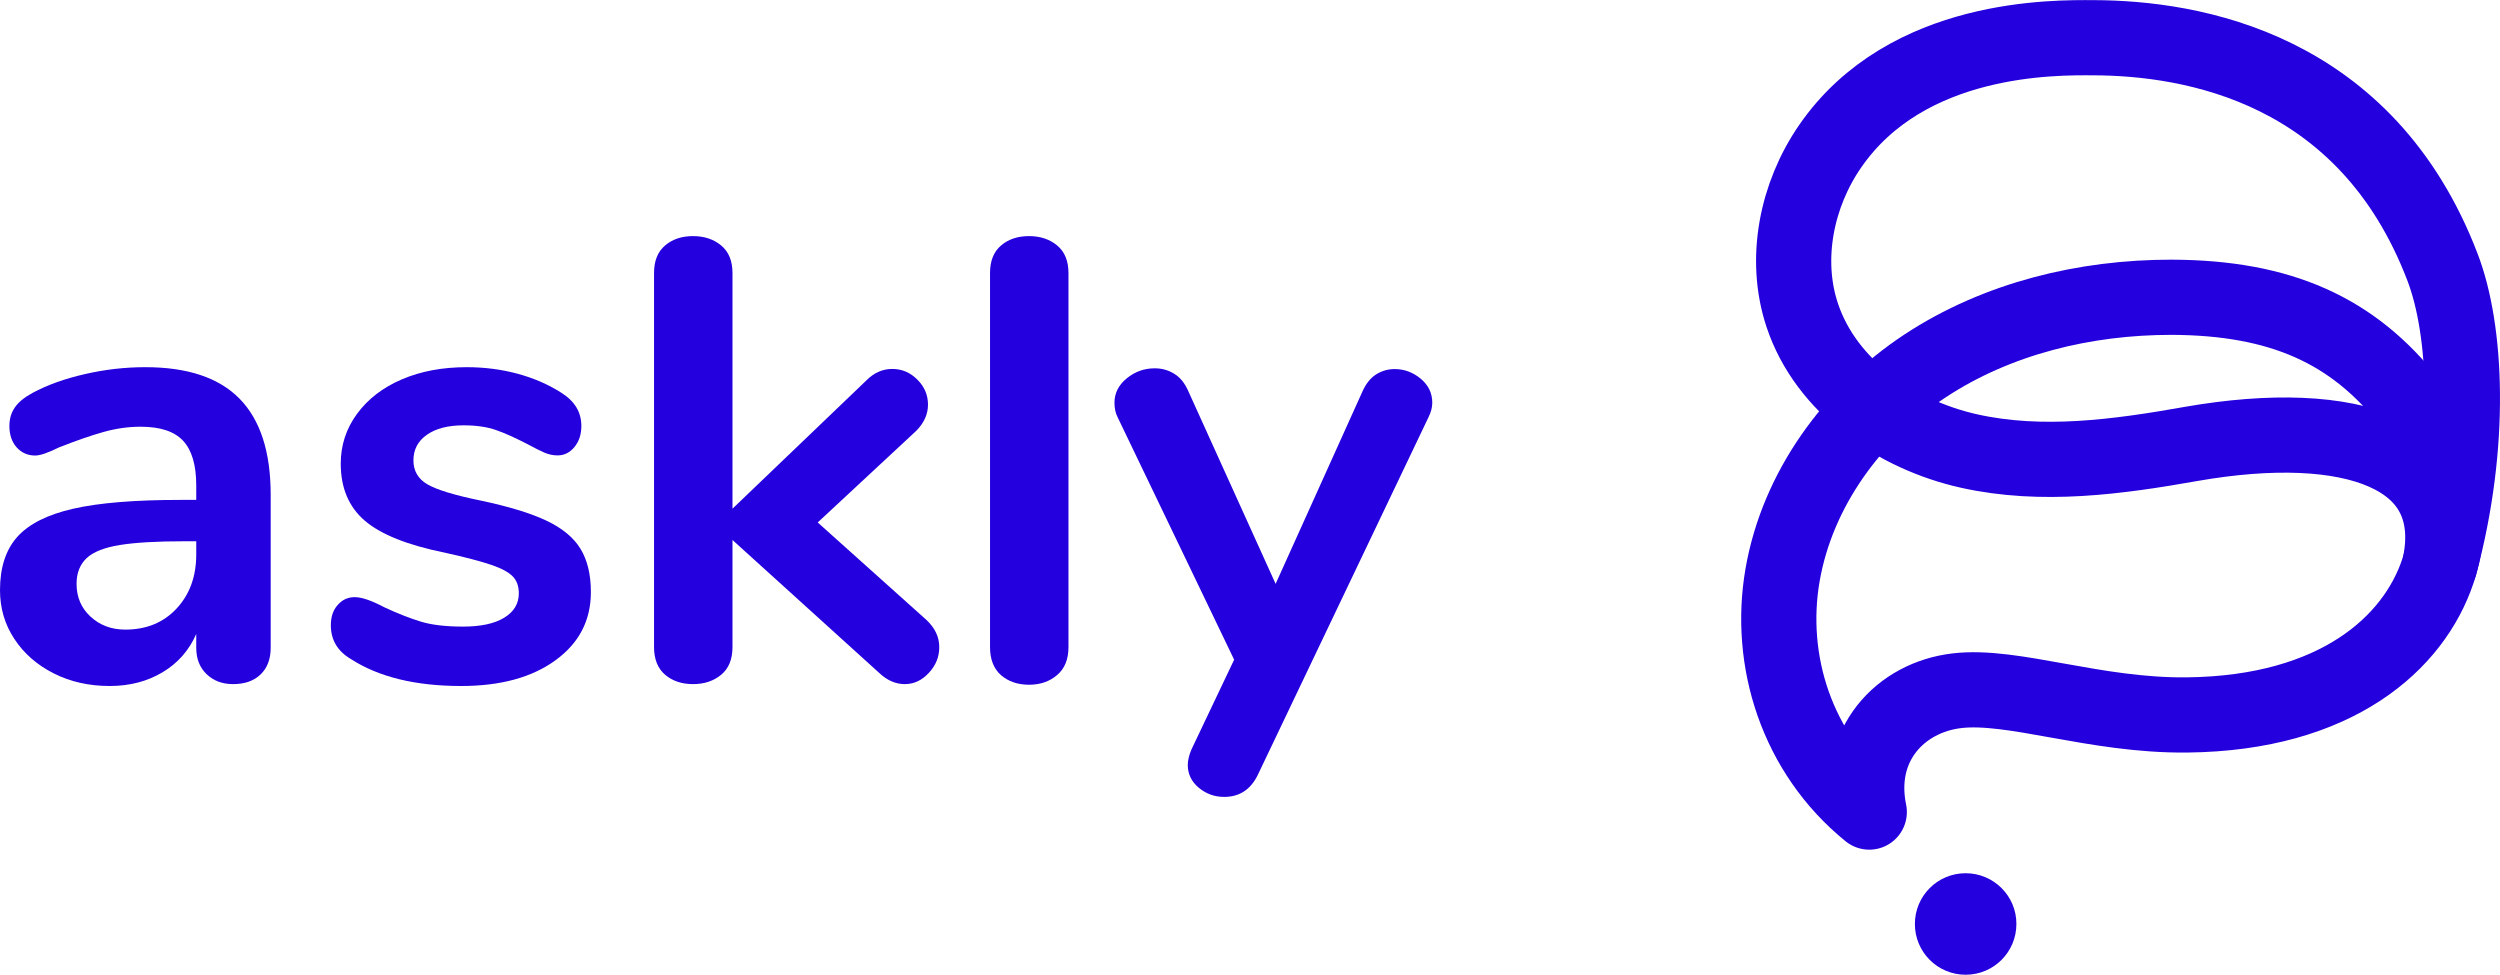 <?xml version="1.0" encoding="utf-8"?>
<!-- Generator: Adobe Illustrator 26.0.1, SVG Export Plug-In . SVG Version: 6.00 Build 0)  -->
<svg version="1.1" id="Ebene_1" xmlns="http://www.w3.org/2000/svg" xmlns:xlink="http://www.w3.org/1999/xlink" x="0px" y="0px"
	 viewBox="0 0 199.49 77.79" style="enable-background:new 0 0 199.49 77.79;" xml:space="preserve">
<style type="text/css">
	.st0{fill:#2400DE;}
	.st1{fill:none;stroke:#2400DE;stroke-width:6;stroke-linecap:round;stroke-linejoin:round;stroke-miterlimit:10;}
	.st2{display:none;}
	.st3{display:inline;}
	.st4{display:inline;fill:#2400DE;}
</style>
<g id="bildmarke">
	<path class="st0" d="M156.85,69.68c-2.24,0-4.05,1.81-4.05,4.05c0,2.24,1.81,4.05,4.05,4.05c2.24,0,4.05-1.81,4.05-4.05
		C160.91,71.5,159.09,69.68,156.85,69.68z"/>
	<path class="st1" d="M149.16,64.8c-1.11-5.38,2.5-9.15,6.98-9.68c4.48-0.54,11,2.01,18.38,1.93c11.96-0.13,18.1-5.77,20.01-11.47
		c1.5-4.47,0.48-9.59-2.23-13.44c-4.54-5.79-10.31-8.39-19.03-8.42c-6.9,0-13.89,1.68-19.66,5.48c-5.77,3.81-10.19,9.86-11.37,16.69
		S143.37,60.1,149.16,64.8z"/>
	<path class="st1" d="M194.69,45.07c1.82-8.84-7.04-11.88-19.83-9.65c-5.86,1.04-11.92,1.87-17.74,0.57
		c-5.81-1.3-11.41-5.13-13.31-10.84c-1.49-4.48-0.45-9.6,2.23-13.48c6.13-8.89,18.01-8.67,20.99-8.66
		c7.9,0.02,21.79,2.37,27.88,18.33C196.81,26.3,197.29,35.39,194.69,45.07z"/>
</g>
<g id="wortmarke" class="st2">
	<g class="st3">
		<path class="st0" d="M5.13,31.57c1.65,1.68,2.48,4.24,2.48,7.67v12.2c0,0.9-0.27,1.61-0.8,2.12c-0.53,0.52-1.27,0.77-2.2,0.77
			c-0.87,0-1.58-0.27-2.12-0.8c-0.55-0.53-0.83-1.23-0.83-2.1v-1.1c-0.57,1.3-1.46,2.32-2.67,3.05c-1.22,0.73-2.62,1.1-4.23,1.1
			c-1.63,0-3.12-0.33-4.45-1s-2.38-1.58-3.15-2.75c-0.77-1.17-1.15-2.47-1.15-3.9c0-1.8,0.46-3.22,1.38-4.25
			c0.92-1.03,2.41-1.78,4.48-2.25c2.07-0.47,4.92-0.7,8.55-0.7h1.25v-1.15c0-1.63-0.35-2.82-1.05-3.57c-0.7-0.75-1.83-1.12-3.4-1.12
			c-0.97,0-1.95,0.14-2.95,0.42c-1,0.28-2.18,0.69-3.55,1.23c-0.87,0.43-1.5,0.65-1.9,0.65c-0.6,0-1.09-0.22-1.47-0.65
			c-0.38-0.43-0.58-1-0.58-1.7c0-0.57,0.14-1.06,0.42-1.48c0.28-0.42,0.76-0.81,1.43-1.17c1.17-0.63,2.56-1.13,4.17-1.5
			c1.62-0.37,3.21-0.55,4.77-0.55C0.96,29.04,3.48,29.89,5.13,31.57z M0.08,48.32c1.05-1.12,1.58-2.56,1.58-4.33v-1.05h-0.9
			c-2.23,0-3.97,0.1-5.2,0.3c-1.23,0.2-2.12,0.55-2.65,1.05c-0.53,0.5-0.8,1.18-0.8,2.05c0,1.07,0.38,1.94,1.12,2.62
			c0.75,0.68,1.67,1.02,2.77,1.02C-2.33,49.99-0.97,49.44,0.08,48.32z"/>
		<path class="st0" d="M14.01,52.34c-1.07-0.63-1.6-1.53-1.6-2.7c0-0.67,0.18-1.21,0.55-1.62c0.37-0.42,0.82-0.62,1.35-0.62
			c0.57,0,1.35,0.27,2.35,0.8c1.07,0.5,2.04,0.88,2.92,1.15c0.88,0.27,2.01,0.4,3.38,0.4c1.4,0,2.49-0.23,3.28-0.7
			c0.78-0.47,1.17-1.12,1.17-1.95c0-0.57-0.16-1.02-0.48-1.35c-0.32-0.33-0.88-0.64-1.7-0.92c-0.82-0.28-2.06-0.61-3.73-0.98
			c-2.97-0.6-5.09-1.45-6.38-2.55c-1.28-1.1-1.92-2.62-1.92-4.55c0-1.47,0.43-2.79,1.3-3.98c0.87-1.18,2.06-2.1,3.58-2.75
			c1.52-0.65,3.24-0.97,5.17-0.97c1.4,0,2.75,0.17,4.05,0.52c1.3,0.35,2.47,0.86,3.5,1.52c1.07,0.67,1.6,1.55,1.6,2.65
			c0,0.67-0.18,1.23-0.55,1.68c-0.37,0.45-0.82,0.67-1.35,0.67c-0.37,0-0.72-0.08-1.08-0.23c-0.35-0.15-0.79-0.38-1.32-0.67
			c-0.97-0.5-1.8-0.88-2.5-1.12c-0.7-0.25-1.57-0.38-2.6-0.38c-1.23,0-2.21,0.25-2.92,0.75s-1.08,1.18-1.08,2.05
			c0,0.83,0.37,1.47,1.1,1.9c0.73,0.43,2.15,0.87,4.25,1.3c2.23,0.47,3.98,1,5.25,1.6c1.27,0.6,2.17,1.35,2.72,2.25
			c0.55,0.9,0.83,2.05,0.83,3.45c0,2.27-0.94,4.08-2.83,5.45c-1.88,1.37-4.39,2.05-7.53,2.05C19.17,54.49,16.24,53.78,14.01,52.34z"
			/>
		<path class="st0" d="M60.96,51.39c0,0.77-0.28,1.45-0.83,2.05s-1.19,0.9-1.92,0.9c-0.73,0-1.42-0.3-2.05-0.9l-11.7-10.6v8.55
			c0,0.97-0.3,1.7-0.9,2.2c-0.6,0.5-1.35,0.75-2.25,0.75c-0.9,0-1.64-0.25-2.22-0.75c-0.58-0.5-0.88-1.23-0.88-2.2V21.54
			c0-0.97,0.29-1.7,0.88-2.2c0.58-0.5,1.33-0.75,2.22-0.75c0.9,0,1.65,0.25,2.25,0.75c0.6,0.5,0.9,1.23,0.9,2.2v18.8l10.7-10.25
			c0.6-0.6,1.28-0.9,2.05-0.9c0.77,0,1.43,0.28,2,0.85c0.57,0.57,0.85,1.23,0.85,2c0,0.77-0.32,1.47-0.95,2.1l-7.85,7.3l8.7,7.8
			C60.62,49.88,60.96,50.59,60.96,51.39z"/>
		<path class="st0" d="M100.18,31.42c1.42,1.58,2.12,4.14,2.12,7.67v12.3c0,0.97-0.29,1.71-0.88,2.23
			c-0.58,0.52-1.34,0.77-2.27,0.77c-0.9,0-1.64-0.26-2.23-0.77c-0.58-0.52-0.88-1.26-0.88-2.23v-12.3c0-1.83-0.33-3.14-0.97-3.92
			c-0.65-0.78-1.64-1.18-2.98-1.18c-1.63,0-2.93,0.56-3.9,1.68c-0.97,1.12-1.45,2.64-1.45,4.57v11.15c0,0.97-0.29,1.71-0.88,2.23
			c-0.58,0.52-1.33,0.77-2.22,0.77c-0.9,0-1.65-0.26-2.25-0.77c-0.6-0.52-0.9-1.26-0.9-2.23v-12.3c0-1.83-0.33-3.14-0.97-3.92
			c-0.65-0.78-1.64-1.18-2.98-1.18c-1.63,0-2.92,0.56-3.88,1.68c-0.95,1.12-1.42,2.64-1.42,4.57v11.15c0,0.97-0.3,1.71-0.9,2.23
			c-0.6,0.52-1.35,0.77-2.25,0.77c-0.9,0-1.64-0.26-2.22-0.77c-0.58-0.52-0.88-1.26-0.88-2.23V32.04c0-0.93,0.3-1.65,0.9-2.15
			c0.6-0.5,1.35-0.75,2.25-0.75c0.87,0,1.57,0.24,2.12,0.73c0.55,0.48,0.82,1.18,0.82,2.08v1.2c0.77-1.33,1.79-2.35,3.08-3.05
			s2.76-1.05,4.42-1.05c3.67,0,6.12,1.53,7.35,4.6c0.73-1.4,1.82-2.52,3.25-3.35c1.43-0.83,3.05-1.25,4.85-1.25
			C96.72,29.04,98.76,29.84,100.18,31.42z"/>
		<path class="st0" d="M109.53,53.62c-0.58-0.52-0.88-1.26-0.88-2.23v-19.3c0-0.97,0.29-1.7,0.88-2.2c0.58-0.5,1.33-0.75,2.22-0.75
			c0.9,0,1.65,0.25,2.25,0.75c0.6,0.5,0.9,1.23,0.9,2.2v19.3c0,0.97-0.3,1.71-0.9,2.23c-0.6,0.52-1.35,0.77-2.25,0.77
			C110.86,54.39,110.11,54.13,109.53,53.62z"/>
	</g>
	<path class="st4" d="M111.75,17.72c-2.04,0-3.69,1.65-3.69,3.69c0,2.04,1.65,3.69,3.69,3.69c2.04,0,3.69-1.65,3.69-3.69
		C115.44,19.37,113.79,17.72,111.75,17.72z"/>
</g>
<g>
	<path class="st0" d="M19.12,31.82c1.65,1.68,2.48,4.24,2.48,7.67v12.2c0,0.9-0.27,1.61-0.8,2.12c-0.53,0.52-1.27,0.78-2.2,0.78
		c-0.87,0-1.57-0.27-2.12-0.8c-0.55-0.53-0.82-1.23-0.82-2.1v-1.1c-0.57,1.3-1.46,2.32-2.68,3.05c-1.22,0.73-2.62,1.1-4.23,1.1
		c-1.63,0-3.12-0.33-4.45-1c-1.33-0.67-2.38-1.58-3.15-2.75C0.38,49.83,0,48.53,0,47.09c0-1.8,0.46-3.22,1.38-4.25
		c0.92-1.03,2.41-1.78,4.48-2.25c2.07-0.47,4.92-0.7,8.55-0.7h1.25v-1.15c0-1.63-0.35-2.82-1.05-3.57c-0.7-0.75-1.83-1.12-3.4-1.12
		c-0.97,0-1.95,0.14-2.95,0.42c-1,0.28-2.18,0.69-3.55,1.23c-0.87,0.43-1.5,0.65-1.9,0.65c-0.6,0-1.09-0.22-1.48-0.65
		c-0.38-0.43-0.58-1-0.58-1.7c0-0.57,0.14-1.06,0.43-1.48c0.28-0.42,0.76-0.81,1.42-1.17c1.17-0.63,2.56-1.13,4.18-1.5
		c1.62-0.37,3.21-0.55,4.77-0.55C14.95,29.29,17.48,30.14,19.12,31.82z M14.08,48.57c1.05-1.12,1.58-2.56,1.58-4.33v-1.05h-0.9
		c-2.23,0-3.97,0.1-5.2,0.3c-1.23,0.2-2.12,0.55-2.65,1.05c-0.53,0.5-0.8,1.18-0.8,2.05c0,1.07,0.38,1.94,1.12,2.62
		C7.98,49.9,8.9,50.24,10,50.24C11.67,50.24,13.03,49.69,14.08,48.57z"/>
	<path class="st0" d="M28,52.59c-1.07-0.63-1.6-1.53-1.6-2.7c0-0.67,0.18-1.21,0.55-1.62c0.37-0.42,0.82-0.62,1.35-0.62
		c0.57,0,1.35,0.27,2.35,0.8c1.07,0.5,2.04,0.88,2.92,1.15c0.88,0.27,2.01,0.4,3.38,0.4c1.4,0,2.49-0.23,3.27-0.7
		c0.78-0.47,1.18-1.12,1.18-1.95c0-0.57-0.16-1.02-0.48-1.35c-0.32-0.33-0.88-0.64-1.7-0.92c-0.82-0.28-2.06-0.61-3.73-0.98
		c-2.97-0.6-5.09-1.45-6.38-2.55c-1.28-1.1-1.92-2.62-1.92-4.55c0-1.47,0.43-2.79,1.3-3.98c0.87-1.18,2.06-2.1,3.58-2.75
		c1.52-0.65,3.24-0.97,5.17-0.97c1.4,0,2.75,0.17,4.05,0.52c1.3,0.35,2.47,0.86,3.5,1.52c1.07,0.67,1.6,1.55,1.6,2.65
		c0,0.67-0.18,1.23-0.55,1.68c-0.37,0.45-0.82,0.67-1.35,0.67c-0.37,0-0.72-0.08-1.07-0.23s-0.79-0.38-1.33-0.67
		c-0.97-0.5-1.8-0.88-2.5-1.12c-0.7-0.25-1.57-0.38-2.6-0.38c-1.23,0-2.21,0.25-2.92,0.75c-0.72,0.5-1.08,1.18-1.08,2.05
		c0,0.83,0.37,1.47,1.1,1.9c0.73,0.43,2.15,0.87,4.25,1.3c2.23,0.47,3.98,1,5.25,1.6c1.27,0.6,2.18,1.35,2.73,2.25
		c0.55,0.9,0.83,2.05,0.83,3.45c0,2.27-0.94,4.08-2.83,5.45c-1.88,1.37-4.39,2.05-7.52,2.05C33.17,54.74,30.23,54.03,28,52.59z"/>
	<path class="st0" d="M74.95,51.64c0,0.77-0.27,1.45-0.83,2.05c-0.55,0.6-1.19,0.9-1.92,0.9c-0.73,0-1.42-0.3-2.05-0.9l-11.7-10.6
		v8.55c0,0.97-0.3,1.7-0.9,2.2s-1.35,0.75-2.25,0.75s-1.64-0.25-2.23-0.75c-0.58-0.5-0.88-1.23-0.88-2.2V21.79
		c0-0.97,0.29-1.7,0.88-2.2c0.58-0.5,1.33-0.75,2.23-0.75s1.65,0.25,2.25,0.75s0.9,1.23,0.9,2.2v18.8l10.7-10.25
		c0.6-0.6,1.28-0.9,2.05-0.9c0.77,0,1.43,0.28,2,0.85c0.57,0.57,0.85,1.23,0.85,2c0,0.77-0.32,1.47-0.95,2.1l-7.85,7.3l8.7,7.8
		C74.62,50.13,74.95,50.84,74.95,51.64z"/>
	<path class="st0" d="M79.87,53.87C79.29,53.35,79,52.61,79,51.64V21.79c0-0.97,0.29-1.7,0.88-2.2c0.58-0.5,1.33-0.75,2.23-0.75
		s1.65,0.25,2.25,0.75s0.9,1.23,0.9,2.2v29.85c0,0.97-0.3,1.71-0.9,2.22c-0.6,0.52-1.35,0.78-2.25,0.78S80.46,54.38,79.87,53.87z"/>
	<path class="st0" d="M109.82,29.87c0.45-0.28,0.94-0.42,1.47-0.42c0.77,0,1.46,0.26,2.08,0.77c0.62,0.52,0.92,1.16,0.92,1.92
		c0,0.37-0.1,0.75-0.3,1.15l-13.65,28.6c-0.57,1.13-1.45,1.7-2.65,1.7c-0.77,0-1.44-0.24-2.03-0.73c-0.58-0.48-0.88-1.09-0.88-1.82
		c0-0.37,0.1-0.78,0.3-1.25l3.4-7.15l-9.3-19.35c-0.17-0.33-0.25-0.72-0.25-1.15c0-0.77,0.33-1.42,0.98-1.95
		c0.65-0.53,1.39-0.8,2.23-0.8c0.57,0,1.08,0.14,1.55,0.43c0.47,0.28,0.83,0.73,1.1,1.32l7,15.45l6.95-15.4
		C109.02,30.59,109.37,30.15,109.82,29.87z"/>
</g>
</svg>
